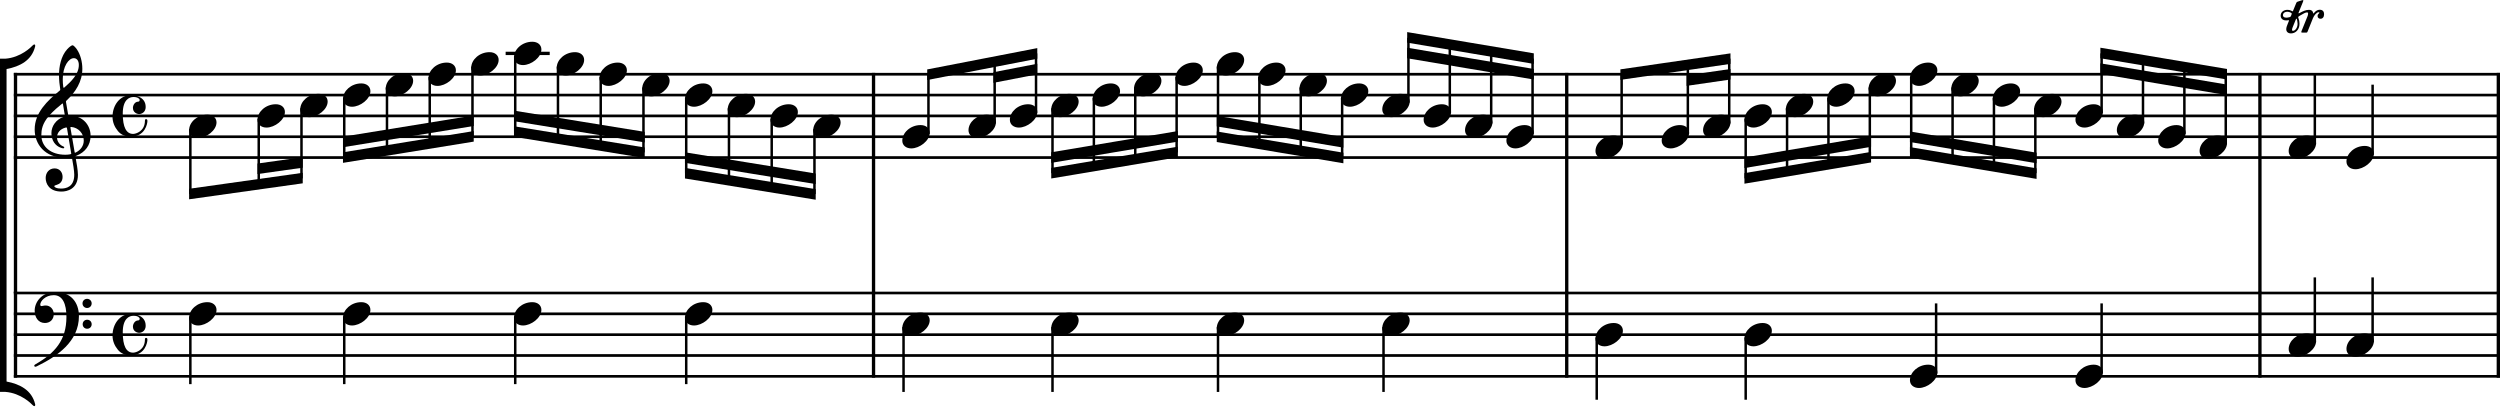 <?xml version="1.0" encoding="UTF-8" standalone="no"?>
<svg width="2976.38px" height="496.063px" viewBox="0 0 2976.38 496.063"
 xmlns="http://www.w3.org/2000/svg" xmlns:xlink="http://www.w3.org/1999/xlink" version="1.2" baseProfile="tiny">
<title>Peroti</title>
<desc>Generated by MuseScore 3.6.2</desc>
<polyline class="StaffLines" fill="none" stroke="#000000" stroke-width="3.22" stroke-linejoin="bevel" points="16.48,88.392 2976.38,88.392"/>
<polyline class="StaffLines" fill="none" stroke="#000000" stroke-width="3.22" stroke-linejoin="bevel" points="16.48,113.195 2976.38,113.195"/>
<polyline class="StaffLines" fill="none" stroke="#000000" stroke-width="3.22" stroke-linejoin="bevel" points="16.48,137.999 2976.38,137.999"/>
<polyline class="StaffLines" fill="none" stroke="#000000" stroke-width="3.22" stroke-linejoin="bevel" points="16.48,162.802 2976.38,162.802"/>
<polyline class="StaffLines" fill="none" stroke="#000000" stroke-width="3.22" stroke-linejoin="bevel" points="16.48,187.605 2976.38,187.605"/>
<polyline class="StaffLines" fill="none" stroke="#000000" stroke-width="3.22" stroke-linejoin="bevel" points="16.48,348.825 2976.38,348.825"/>
<polyline class="StaffLines" fill="none" stroke="#000000" stroke-width="3.22" stroke-linejoin="bevel" points="16.48,373.628 2976.38,373.628"/>
<polyline class="StaffLines" fill="none" stroke="#000000" stroke-width="3.22" stroke-linejoin="bevel" points="16.48,398.432 2976.38,398.432"/>
<polyline class="StaffLines" fill="none" stroke="#000000" stroke-width="3.22" stroke-linejoin="bevel" points="16.48,423.235 2976.38,423.235"/>
<polyline class="StaffLines" fill="none" stroke="#000000" stroke-width="3.22" stroke-linejoin="bevel" points="16.48,448.038 2976.38,448.038"/>
<polyline class="BarLine" fill="none" stroke="#000000" stroke-width="3.97" stroke-linejoin="bevel" points="18.465,347.213 18.465,449.65"/>
<polyline class="BarLine" fill="none" stroke="#000000" stroke-width="3.97" stroke-linejoin="bevel" points="1039.99,347.213 1039.99,449.65"/>
<polyline class="BarLine" fill="none" stroke="#000000" stroke-width="3.97" stroke-linejoin="bevel" points="1865.27,347.213 1865.27,449.65"/>
<polyline class="BarLine" fill="none" stroke="#000000" stroke-width="3.97" stroke-linejoin="bevel" points="2690.55,347.213 2690.55,449.65"/>
<polyline class="BarLine" fill="none" stroke="#000000" stroke-width="3.97" stroke-linejoin="bevel" points="2974.39,347.213 2974.39,449.65"/>
<polyline class="BarLine" fill="none" stroke="#000000" stroke-width="3.97" stroke-linejoin="bevel" points="18.465,86.78 18.465,348.825"/>
<polyline class="BarLine" fill="none" stroke="#000000" stroke-width="3.97" stroke-linejoin="bevel" points="1039.99,86.78 1039.99,348.825"/>
<polyline class="BarLine" fill="none" stroke="#000000" stroke-width="3.97" stroke-linejoin="bevel" points="1865.27,86.78 1865.27,348.825"/>
<polyline class="BarLine" fill="none" stroke="#000000" stroke-width="3.97" stroke-linejoin="bevel" points="2690.55,86.78 2690.55,348.825"/>
<polyline class="BarLine" fill="none" stroke="#000000" stroke-width="3.97" stroke-linejoin="bevel" points="2974.39,86.78 2974.39,348.825"/>
<polyline class="LedgerLine" fill="none" stroke="#000000" stroke-width="3.97" stroke-linejoin="bevel" points="601.993,63.589 654.475,63.589"/>
<polyline class="Stem" fill="none" stroke="#000000" stroke-width="2.98" stroke-linejoin="bevel" points="226.617,376.962 226.617,457.339"/>
<polyline class="Stem" fill="none" stroke="#000000" stroke-width="2.98" stroke-linejoin="bevel" points="409.831,376.962 409.831,457.339"/>
<polyline class="Stem" fill="none" stroke="#000000" stroke-width="2.98" stroke-linejoin="bevel" points="613.403,376.962 613.403,457.339"/>
<polyline class="Stem" fill="none" stroke="#000000" stroke-width="2.98" stroke-linejoin="bevel" points="816.974,376.962 816.974,457.339"/>
<polyline class="Stem" fill="none" stroke="#000000" stroke-width="2.98" stroke-linejoin="bevel" points="1075.71,389.364 1075.71,466.64"/>
<polyline class="Stem" fill="none" stroke="#000000" stroke-width="2.98" stroke-linejoin="bevel" points="1253.05,389.364 1253.05,466.64"/>
<polyline class="Stem" fill="none" stroke="#000000" stroke-width="2.98" stroke-linejoin="bevel" points="1450.1,389.364 1450.1,466.64"/>
<polyline class="Stem" fill="none" stroke="#000000" stroke-width="2.98" stroke-linejoin="bevel" points="1647.15,389.364 1647.15,466.64"/>
<polyline class="Stem" fill="none" stroke="#000000" stroke-width="2.98" stroke-linejoin="bevel" points="1900.99,401.765 1900.99,475.941"/>
<polyline class="Stem" fill="none" stroke="#000000" stroke-width="2.98" stroke-linejoin="bevel" points="2078.33,401.765 2078.33,475.941"/>
<polyline class="Stem" fill="none" stroke="#000000" stroke-width="2.98" stroke-linejoin="bevel" points="2305.04,444.704 2305.04,361.227"/>
<polyline class="Stem" fill="none" stroke="#000000" stroke-width="2.98" stroke-linejoin="bevel" points="2502.09,444.704 2502.09,361.227"/>
<polyline class="Stem" fill="none" stroke="#000000" stroke-width="2.98" stroke-linejoin="bevel" points="2755.93,407.5 2755.93,330.223"/>
<polyline class="Stem" fill="none" stroke="#000000" stroke-width="2.98" stroke-linejoin="bevel" points="2824.72,407.5 2824.72,330.223"/>
<polyline class="Stem" fill="none" stroke="#000000" stroke-width="2.98" stroke-linejoin="bevel" points="226.617,153.734 226.617,231.01"/>
<polyline class="Stem" fill="none" stroke="#000000" stroke-width="2.98" stroke-linejoin="bevel" points="308.046,141.332 308.046,219.563"/>
<polyline class="Stem" fill="none" stroke="#000000" stroke-width="2.98" stroke-linejoin="bevel" points="358.939,128.93 358.939,212.408"/>
<polyline class="Stem" fill="none" stroke="#000000" stroke-width="2.98" stroke-linejoin="bevel" points="409.831,116.529 409.831,187.605"/>
<polyline class="Stem" fill="none" stroke="#000000" stroke-width="2.98" stroke-linejoin="bevel" points="460.724,104.127 460.724,179.337"/>
<polyline class="Stem" fill="none" stroke="#000000" stroke-width="2.98" stroke-linejoin="bevel" points="511.617,91.726 511.617,171.069"/>
<polyline class="Stem" fill="none" stroke="#000000" stroke-width="2.98" stroke-linejoin="bevel" points="562.51,79.324 562.51,162.802"/>
<polyline class="Stem" fill="none" stroke="#000000" stroke-width="2.98" stroke-linejoin="bevel" points="613.403,66.923 613.403,156.601"/>
<polyline class="Stem" fill="none" stroke="#000000" stroke-width="2.98" stroke-linejoin="bevel" points="664.295,79.324 664.295,164.869"/>
<polyline class="Stem" fill="none" stroke="#000000" stroke-width="2.98" stroke-linejoin="bevel" points="715.188,91.726 715.188,173.136"/>
<polyline class="Stem" fill="none" stroke="#000000" stroke-width="2.98" stroke-linejoin="bevel" points="766.081,104.127 766.081,181.404"/>
<polyline class="Stem" fill="none" stroke="#000000" stroke-width="2.98" stroke-linejoin="bevel" points="816.974,116.529 816.974,206.207"/>
<polyline class="Stem" fill="none" stroke="#000000" stroke-width="2.98" stroke-linejoin="bevel" points="867.867,128.93 867.867,214.475"/>
<polyline class="Stem" fill="none" stroke="#000000" stroke-width="2.98" stroke-linejoin="bevel" points="918.759,141.332 918.759,222.743"/>
<polyline class="Stem" fill="none" stroke="#000000" stroke-width="2.98" stroke-linejoin="bevel" points="969.652,153.734 969.652,231.01"/>
<polyline class="Stem" fill="none" stroke="#000000" stroke-width="2.98" stroke-linejoin="bevel" points="1105.37,159.468 1105.37,88.392"/>
<polyline class="Stem" fill="none" stroke="#000000" stroke-width="2.98" stroke-linejoin="bevel" points="1184.19,147.067 1184.19,73.129"/>
<polyline class="Stem" fill="none" stroke="#000000" stroke-width="2.98" stroke-linejoin="bevel" points="1233.45,134.665 1233.45,63.589"/>
<polyline class="Stem" fill="none" stroke="#000000" stroke-width="2.98" stroke-linejoin="bevel" points="1253.05,128.93 1253.05,206.207"/>
<polyline class="Stem" fill="none" stroke="#000000" stroke-width="2.98" stroke-linejoin="bevel" points="1302.31,116.529 1302.31,197.939"/>
<polyline class="Stem" fill="none" stroke="#000000" stroke-width="2.98" stroke-linejoin="bevel" points="1351.58,104.127 1351.58,189.672"/>
<polyline class="Stem" fill="none" stroke="#000000" stroke-width="2.98" stroke-linejoin="bevel" points="1400.84,91.726 1400.84,181.404"/>
<polyline class="Stem" fill="none" stroke="#000000" stroke-width="2.98" stroke-linejoin="bevel" points="1450.1,79.324 1450.1,162.802"/>
<polyline class="Stem" fill="none" stroke="#000000" stroke-width="2.98" stroke-linejoin="bevel" points="1499.36,91.726 1499.36,171.069"/>
<polyline class="Stem" fill="none" stroke="#000000" stroke-width="2.98" stroke-linejoin="bevel" points="1548.62,104.127 1548.62,179.337"/>
<polyline class="Stem" fill="none" stroke="#000000" stroke-width="2.98" stroke-linejoin="bevel" points="1597.89,116.529 1597.89,187.605"/>
<polyline class="Stem" fill="none" stroke="#000000" stroke-width="2.98" stroke-linejoin="bevel" points="1676.81,122.263 1676.81,44.987"/>
<polyline class="Stem" fill="none" stroke="#000000" stroke-width="2.98" stroke-linejoin="bevel" points="1726.07,134.665 1726.07,53.254"/>
<polyline class="Stem" fill="none" stroke="#000000" stroke-width="2.98" stroke-linejoin="bevel" points="1775.33,147.067 1775.33,61.522"/>
<polyline class="Stem" fill="none" stroke="#000000" stroke-width="2.98" stroke-linejoin="bevel" points="1824.6,159.468 1824.6,69.79"/>
<polyline class="Stem" fill="none" stroke="#000000" stroke-width="2.98" stroke-linejoin="bevel" points="1930.65,171.87 1930.65,88.392"/>
<polyline class="Stem" fill="none" stroke="#000000" stroke-width="2.98" stroke-linejoin="bevel" points="2009.47,159.468 2009.47,76.945"/>
<polyline class="Stem" fill="none" stroke="#000000" stroke-width="2.98" stroke-linejoin="bevel" points="2058.73,147.067 2058.73,69.79"/>
<polyline class="Stem" fill="none" stroke="#000000" stroke-width="2.98" stroke-linejoin="bevel" points="2078.33,141.332 2078.33,212.408"/>
<polyline class="Stem" fill="none" stroke="#000000" stroke-width="2.98" stroke-linejoin="bevel" points="2127.59,128.93 2127.59,204.14"/>
<polyline class="Stem" fill="none" stroke="#000000" stroke-width="2.98" stroke-linejoin="bevel" points="2176.86,116.529 2176.86,195.873"/>
<polyline class="Stem" fill="none" stroke="#000000" stroke-width="2.98" stroke-linejoin="bevel" points="2226.12,104.127 2226.12,187.605"/>
<polyline class="Stem" fill="none" stroke="#000000" stroke-width="2.98" stroke-linejoin="bevel" points="2275.38,91.726 2275.38,181.404"/>
<polyline class="Stem" fill="none" stroke="#000000" stroke-width="2.98" stroke-linejoin="bevel" points="2324.64,104.127 2324.64,189.672"/>
<polyline class="Stem" fill="none" stroke="#000000" stroke-width="2.98" stroke-linejoin="bevel" points="2373.9,116.529 2373.9,197.939"/>
<polyline class="Stem" fill="none" stroke="#000000" stroke-width="2.98" stroke-linejoin="bevel" points="2423.17,128.93 2423.17,206.207"/>
<polyline class="Stem" fill="none" stroke="#000000" stroke-width="2.98" stroke-linejoin="bevel" points="2502.09,134.665 2502.09,63.589"/>
<polyline class="Stem" fill="none" stroke="#000000" stroke-width="2.98" stroke-linejoin="bevel" points="2551.35,147.067 2551.35,71.857"/>
<polyline class="Stem" fill="none" stroke="#000000" stroke-width="2.98" stroke-linejoin="bevel" points="2600.61,159.468 2600.61,80.124"/>
<polyline class="Stem" fill="none" stroke="#000000" stroke-width="2.98" stroke-linejoin="bevel" points="2649.88,171.87 2649.88,88.392"/>
<polyline class="Stem" fill="none" stroke="#000000" stroke-width="2.98" stroke-linejoin="bevel" points="2755.93,171.87 2755.93,88.392"/>
<polyline class="Stem" fill="none" stroke="#000000" stroke-width="2.98" stroke-linejoin="bevel" points="2824.72,184.271 2824.72,100.794"/>
<path class="Note" transform="matrix(0.992,0,0,0.992,408.343,373.628)" d="M0,4.703 C0,10.5 4.797,14 10.797,14 C20.703,14 32.906,4.797 32.906,-4.703 C32.906,-10.297 28.406,-14 22,-14 C9.797,-14 0,-4.906 0,4.703"/>
<path class="Note" transform="matrix(0.992,0,0,0.992,611.914,373.628)" d="M0,4.703 C0,10.5 4.797,14 10.797,14 C20.703,14 32.906,4.797 32.906,-4.703 C32.906,-10.297 28.406,-14 22,-14 C9.797,-14 0,-4.906 0,4.703"/>
<path class="Note" transform="matrix(0.992,0,0,0.992,815.486,373.628)" d="M0,4.703 C0,10.5 4.797,14 10.797,14 C20.703,14 32.906,4.797 32.906,-4.703 C32.906,-10.297 28.406,-14 22,-14 C9.797,-14 0,-4.906 0,4.703"/>
<path class="Note" transform="matrix(0.992,0,0,0.992,1074.22,386.03)" d="M0,4.703 C0,10.5 4.797,14 10.797,14 C20.703,14 32.906,4.797 32.906,-4.703 C32.906,-10.297 28.406,-14 22,-14 C9.797,-14 0,-4.906 0,4.703"/>
<path class="Note" transform="matrix(0.992,0,0,0.992,1251.56,386.03)" d="M0,4.703 C0,10.5 4.797,14 10.797,14 C20.703,14 32.906,4.797 32.906,-4.703 C32.906,-10.297 28.406,-14 22,-14 C9.797,-14 0,-4.906 0,4.703"/>
<path class="Note" transform="matrix(0.992,0,0,0.992,1448.61,386.03)" d="M0,4.703 C0,10.5 4.797,14 10.797,14 C20.703,14 32.906,4.797 32.906,-4.703 C32.906,-10.297 28.406,-14 22,-14 C9.797,-14 0,-4.906 0,4.703"/>
<path class="Note" transform="matrix(0.992,0,0,0.992,1645.66,386.03)" d="M0,4.703 C0,10.5 4.797,14 10.797,14 C20.703,14 32.906,4.797 32.906,-4.703 C32.906,-10.297 28.406,-14 22,-14 C9.797,-14 0,-4.906 0,4.703"/>
<path class="Note" transform="matrix(0.992,0,0,0.992,1899.5,398.432)" d="M0,4.703 C0,10.5 4.797,14 10.797,14 C20.703,14 32.906,4.797 32.906,-4.703 C32.906,-10.297 28.406,-14 22,-14 C9.797,-14 0,-4.906 0,4.703"/>
<path class="Note" transform="matrix(0.992,0,0,0.992,2076.84,398.432)" d="M0,4.703 C0,10.5 4.797,14 10.797,14 C20.703,14 32.906,4.797 32.906,-4.703 C32.906,-10.297 28.406,-14 22,-14 C9.797,-14 0,-4.906 0,4.703"/>
<path class="Note" transform="matrix(0.992,0,0,0.992,2273.89,448.038)" d="M0,4.703 C0,10.5 4.797,14 10.797,14 C20.703,14 32.906,4.797 32.906,-4.703 C32.906,-10.297 28.406,-14 22,-14 C9.797,-14 0,-4.906 0,4.703"/>
<path class="Note" transform="matrix(0.992,0,0,0.992,2470.94,448.038)" d="M0,4.703 C0,10.5 4.797,14 10.797,14 C20.703,14 32.906,4.797 32.906,-4.703 C32.906,-10.297 28.406,-14 22,-14 C9.797,-14 0,-4.906 0,4.703"/>
<path class="Note" transform="matrix(0.992,0,0,0.992,2724.78,410.833)" d="M0,4.703 C0,10.5 4.797,14 10.797,14 C20.703,14 32.906,4.797 32.906,-4.703 C32.906,-10.297 28.406,-14 22,-14 C9.797,-14 0,-4.906 0,4.703"/>
<path class="Note" transform="matrix(0.992,0,0,0.992,2793.57,410.833)" d="M0,4.703 C0,10.5 4.797,14 10.797,14 C20.703,14 32.906,4.797 32.906,-4.703 C32.906,-10.297 28.406,-14 22,-14 C9.797,-14 0,-4.906 0,4.703"/>
<path class="Note" transform="matrix(0.992,0,0,0.992,225.129,150.4)" d="M0,4.703 C0,10.5 4.797,14 10.797,14 C20.703,14 32.906,4.797 32.906,-4.703 C32.906,-10.297 28.406,-14 22,-14 C9.797,-14 0,-4.906 0,4.703"/>
<path class="Note" transform="matrix(0.992,0,0,0.992,306.558,137.999)" d="M0,4.703 C0,10.5 4.797,14 10.797,14 C20.703,14 32.906,4.797 32.906,-4.703 C32.906,-10.297 28.406,-14 22,-14 C9.797,-14 0,-4.906 0,4.703"/>
<path class="Note" transform="matrix(0.992,0,0,0.992,357.45,125.597)" d="M0,4.703 C0,10.5 4.797,14 10.797,14 C20.703,14 32.906,4.797 32.906,-4.703 C32.906,-10.297 28.406,-14 22,-14 C9.797,-14 0,-4.906 0,4.703"/>
<path class="Note" transform="matrix(0.992,0,0,0.992,408.343,113.195)" d="M0,4.703 C0,10.5 4.797,14 10.797,14 C20.703,14 32.906,4.797 32.906,-4.703 C32.906,-10.297 28.406,-14 22,-14 C9.797,-14 0,-4.906 0,4.703"/>
<path class="Note" transform="matrix(0.992,0,0,0.992,459.236,100.794)" d="M0,4.703 C0,10.5 4.797,14 10.797,14 C20.703,14 32.906,4.797 32.906,-4.703 C32.906,-10.297 28.406,-14 22,-14 C9.797,-14 0,-4.906 0,4.703"/>
<path class="Note" transform="matrix(0.992,0,0,0.992,510.129,88.392)" d="M0,4.703 C0,10.5 4.797,14 10.797,14 C20.703,14 32.906,4.797 32.906,-4.703 C32.906,-10.297 28.406,-14 22,-14 C9.797,-14 0,-4.906 0,4.703"/>
<path class="Note" transform="matrix(0.992,0,0,0.992,561.022,75.991)" d="M0,4.703 C0,10.5 4.797,14 10.797,14 C20.703,14 32.906,4.797 32.906,-4.703 C32.906,-10.297 28.406,-14 22,-14 C9.797,-14 0,-4.906 0,4.703"/>
<path class="Note" transform="matrix(0.992,0,0,0.992,611.914,63.589)" d="M0,4.703 C0,10.5 4.797,14 10.797,14 C20.703,14 32.906,4.797 32.906,-4.703 C32.906,-10.297 28.406,-14 22,-14 C9.797,-14 0,-4.906 0,4.703"/>
<path class="Note" transform="matrix(0.992,0,0,0.992,662.807,75.991)" d="M0,4.703 C0,10.5 4.797,14 10.797,14 C20.703,14 32.906,4.797 32.906,-4.703 C32.906,-10.297 28.406,-14 22,-14 C9.797,-14 0,-4.906 0,4.703"/>
<path class="Note" transform="matrix(0.992,0,0,0.992,713.7,88.392)" d="M0,4.703 C0,10.5 4.797,14 10.797,14 C20.703,14 32.906,4.797 32.906,-4.703 C32.906,-10.297 28.406,-14 22,-14 C9.797,-14 0,-4.906 0,4.703"/>
<path class="Note" transform="matrix(0.992,0,0,0.992,764.593,100.794)" d="M0,4.703 C0,10.5 4.797,14 10.797,14 C20.703,14 32.906,4.797 32.906,-4.703 C32.906,-10.297 28.406,-14 22,-14 C9.797,-14 0,-4.906 0,4.703"/>
<path class="Note" transform="matrix(0.992,0,0,0.992,815.486,113.195)" d="M0,4.703 C0,10.5 4.797,14 10.797,14 C20.703,14 32.906,4.797 32.906,-4.703 C32.906,-10.297 28.406,-14 22,-14 C9.797,-14 0,-4.906 0,4.703"/>
<path class="Note" transform="matrix(0.992,0,0,0.992,866.378,125.597)" d="M0,4.703 C0,10.5 4.797,14 10.797,14 C20.703,14 32.906,4.797 32.906,-4.703 C32.906,-10.297 28.406,-14 22,-14 C9.797,-14 0,-4.906 0,4.703"/>
<path class="Note" transform="matrix(0.992,0,0,0.992,917.271,137.999)" d="M0,4.703 C0,10.5 4.797,14 10.797,14 C20.703,14 32.906,4.797 32.906,-4.703 C32.906,-10.297 28.406,-14 22,-14 C9.797,-14 0,-4.906 0,4.703"/>
<path class="Note" transform="matrix(0.992,0,0,0.992,968.164,150.4)" d="M0,4.703 C0,10.5 4.797,14 10.797,14 C20.703,14 32.906,4.797 32.906,-4.703 C32.906,-10.297 28.406,-14 22,-14 C9.797,-14 0,-4.906 0,4.703"/>
<path class="Note" transform="matrix(0.992,0,0,0.992,1074.22,162.802)" d="M0,4.703 C0,10.5 4.797,14 10.797,14 C20.703,14 32.906,4.797 32.906,-4.703 C32.906,-10.297 28.406,-14 22,-14 C9.797,-14 0,-4.906 0,4.703"/>
<path class="Note" transform="matrix(0.992,0,0,0.992,1153.04,150.4)" d="M0,4.703 C0,10.5 4.797,14 10.797,14 C20.703,14 32.906,4.797 32.906,-4.703 C32.906,-10.297 28.406,-14 22,-14 C9.797,-14 0,-4.906 0,4.703"/>
<path class="Note" transform="matrix(0.992,0,0,0.992,1202.3,137.999)" d="M0,4.703 C0,10.5 4.797,14 10.797,14 C20.703,14 32.906,4.797 32.906,-4.703 C32.906,-10.297 28.406,-14 22,-14 C9.797,-14 0,-4.906 0,4.703"/>
<path class="Note" transform="matrix(0.992,0,0,0.992,1251.56,125.597)" d="M0,4.703 C0,10.5 4.797,14 10.797,14 C20.703,14 32.906,4.797 32.906,-4.703 C32.906,-10.297 28.406,-14 22,-14 C9.797,-14 0,-4.906 0,4.703"/>
<path class="Note" transform="matrix(0.992,0,0,0.992,1300.83,113.195)" d="M0,4.703 C0,10.5 4.797,14 10.797,14 C20.703,14 32.906,4.797 32.906,-4.703 C32.906,-10.297 28.406,-14 22,-14 C9.797,-14 0,-4.906 0,4.703"/>
<path class="Note" transform="matrix(0.992,0,0,0.992,1350.09,100.794)" d="M0,4.703 C0,10.5 4.797,14 10.797,14 C20.703,14 32.906,4.797 32.906,-4.703 C32.906,-10.297 28.406,-14 22,-14 C9.797,-14 0,-4.906 0,4.703"/>
<path class="Note" transform="matrix(0.992,0,0,0.992,1399.35,88.392)" d="M0,4.703 C0,10.5 4.797,14 10.797,14 C20.703,14 32.906,4.797 32.906,-4.703 C32.906,-10.297 28.406,-14 22,-14 C9.797,-14 0,-4.906 0,4.703"/>
<path class="Note" transform="matrix(0.992,0,0,0.992,1448.61,75.991)" d="M0,4.703 C0,10.5 4.797,14 10.797,14 C20.703,14 32.906,4.797 32.906,-4.703 C32.906,-10.297 28.406,-14 22,-14 C9.797,-14 0,-4.906 0,4.703"/>
<path class="Note" transform="matrix(0.992,0,0,0.992,1497.87,88.392)" d="M0,4.703 C0,10.5 4.797,14 10.797,14 C20.703,14 32.906,4.797 32.906,-4.703 C32.906,-10.297 28.406,-14 22,-14 C9.797,-14 0,-4.906 0,4.703"/>
<path class="Note" transform="matrix(0.992,0,0,0.992,1547.13,100.794)" d="M0,4.703 C0,10.5 4.797,14 10.797,14 C20.703,14 32.906,4.797 32.906,-4.703 C32.906,-10.297 28.406,-14 22,-14 C9.797,-14 0,-4.906 0,4.703"/>
<path class="Note" transform="matrix(0.992,0,0,0.992,1596.4,113.195)" d="M0,4.703 C0,10.5 4.797,14 10.797,14 C20.703,14 32.906,4.797 32.906,-4.703 C32.906,-10.297 28.406,-14 22,-14 C9.797,-14 0,-4.906 0,4.703"/>
<path class="Note" transform="matrix(0.992,0,0,0.992,1645.66,125.597)" d="M0,4.703 C0,10.5 4.797,14 10.797,14 C20.703,14 32.906,4.797 32.906,-4.703 C32.906,-10.297 28.406,-14 22,-14 C9.797,-14 0,-4.906 0,4.703"/>
<path class="Note" transform="matrix(0.992,0,0,0.992,1694.92,137.999)" d="M0,4.703 C0,10.5 4.797,14 10.797,14 C20.703,14 32.906,4.797 32.906,-4.703 C32.906,-10.297 28.406,-14 22,-14 C9.797,-14 0,-4.906 0,4.703"/>
<path class="Note" transform="matrix(0.992,0,0,0.992,1744.18,150.4)" d="M0,4.703 C0,10.5 4.797,14 10.797,14 C20.703,14 32.906,4.797 32.906,-4.703 C32.906,-10.297 28.406,-14 22,-14 C9.797,-14 0,-4.906 0,4.703"/>
<path class="Note" transform="matrix(0.992,0,0,0.992,1793.44,162.802)" d="M0,4.703 C0,10.5 4.797,14 10.797,14 C20.703,14 32.906,4.797 32.906,-4.703 C32.906,-10.297 28.406,-14 22,-14 C9.797,-14 0,-4.906 0,4.703"/>
<path class="Note" transform="matrix(0.992,0,0,0.992,1899.5,175.203)" d="M0,4.703 C0,10.5 4.797,14 10.797,14 C20.703,14 32.906,4.797 32.906,-4.703 C32.906,-10.297 28.406,-14 22,-14 C9.797,-14 0,-4.906 0,4.703"/>
<path class="Note" transform="matrix(0.992,0,0,0.992,1978.32,162.802)" d="M0,4.703 C0,10.5 4.797,14 10.797,14 C20.703,14 32.906,4.797 32.906,-4.703 C32.906,-10.297 28.406,-14 22,-14 C9.797,-14 0,-4.906 0,4.703"/>
<path class="Note" transform="matrix(0.992,0,0,0.992,2027.58,150.4)" d="M0,4.703 C0,10.5 4.797,14 10.797,14 C20.703,14 32.906,4.797 32.906,-4.703 C32.906,-10.297 28.406,-14 22,-14 C9.797,-14 0,-4.906 0,4.703"/>
<path class="Note" transform="matrix(0.992,0,0,0.992,2076.84,137.999)" d="M0,4.703 C0,10.5 4.797,14 10.797,14 C20.703,14 32.906,4.797 32.906,-4.703 C32.906,-10.297 28.406,-14 22,-14 C9.797,-14 0,-4.906 0,4.703"/>
<path class="Note" transform="matrix(0.992,0,0,0.992,2126.11,125.597)" d="M0,4.703 C0,10.5 4.797,14 10.797,14 C20.703,14 32.906,4.797 32.906,-4.703 C32.906,-10.297 28.406,-14 22,-14 C9.797,-14 0,-4.906 0,4.703"/>
<path class="Note" transform="matrix(0.992,0,0,0.992,2175.37,113.195)" d="M0,4.703 C0,10.5 4.797,14 10.797,14 C20.703,14 32.906,4.797 32.906,-4.703 C32.906,-10.297 28.406,-14 22,-14 C9.797,-14 0,-4.906 0,4.703"/>
<path class="Note" transform="matrix(0.992,0,0,0.992,2224.63,100.794)" d="M0,4.703 C0,10.5 4.797,14 10.797,14 C20.703,14 32.906,4.797 32.906,-4.703 C32.906,-10.297 28.406,-14 22,-14 C9.797,-14 0,-4.906 0,4.703"/>
<path class="Note" transform="matrix(0.992,0,0,0.992,2273.89,88.392)" d="M0,4.703 C0,10.5 4.797,14 10.797,14 C20.703,14 32.906,4.797 32.906,-4.703 C32.906,-10.297 28.406,-14 22,-14 C9.797,-14 0,-4.906 0,4.703"/>
<path class="Note" transform="matrix(0.992,0,0,0.992,2323.15,100.794)" d="M0,4.703 C0,10.5 4.797,14 10.797,14 C20.703,14 32.906,4.797 32.906,-4.703 C32.906,-10.297 28.406,-14 22,-14 C9.797,-14 0,-4.906 0,4.703"/>
<path class="Note" transform="matrix(0.992,0,0,0.992,2372.42,113.195)" d="M0,4.703 C0,10.5 4.797,14 10.797,14 C20.703,14 32.906,4.797 32.906,-4.703 C32.906,-10.297 28.406,-14 22,-14 C9.797,-14 0,-4.906 0,4.703"/>
<path class="Note" transform="matrix(0.992,0,0,0.992,2421.68,125.597)" d="M0,4.703 C0,10.5 4.797,14 10.797,14 C20.703,14 32.906,4.797 32.906,-4.703 C32.906,-10.297 28.406,-14 22,-14 C9.797,-14 0,-4.906 0,4.703"/>
<path class="Note" transform="matrix(0.992,0,0,0.992,2470.94,137.999)" d="M0,4.703 C0,10.5 4.797,14 10.797,14 C20.703,14 32.906,4.797 32.906,-4.703 C32.906,-10.297 28.406,-14 22,-14 C9.797,-14 0,-4.906 0,4.703"/>
<path class="Note" transform="matrix(0.992,0,0,0.992,2520.2,150.4)" d="M0,4.703 C0,10.5 4.797,14 10.797,14 C20.703,14 32.906,4.797 32.906,-4.703 C32.906,-10.297 28.406,-14 22,-14 C9.797,-14 0,-4.906 0,4.703"/>
<path class="Note" transform="matrix(0.992,0,0,0.992,2569.46,162.802)" d="M0,4.703 C0,10.5 4.797,14 10.797,14 C20.703,14 32.906,4.797 32.906,-4.703 C32.906,-10.297 28.406,-14 22,-14 C9.797,-14 0,-4.906 0,4.703"/>
<path class="Note" transform="matrix(0.992,0,0,0.992,2618.73,175.203)" d="M0,4.703 C0,10.5 4.797,14 10.797,14 C20.703,14 32.906,4.797 32.906,-4.703 C32.906,-10.297 28.406,-14 22,-14 C9.797,-14 0,-4.906 0,4.703"/>
<path class="Note" transform="matrix(0.992,0,0,0.992,2724.78,175.203)" d="M0,4.703 C0,10.5 4.797,14 10.797,14 C20.703,14 32.906,4.797 32.906,-4.703 C32.906,-10.297 28.406,-14 22,-14 C9.797,-14 0,-4.906 0,4.703"/>
<path class="Note" transform="matrix(0.992,0,0,0.992,2793.57,187.605)" d="M0,4.703 C0,10.5 4.797,14 10.797,14 C20.703,14 32.906,4.797 32.906,-4.703 C32.906,-10.297 28.406,-14 22,-14 C9.797,-14 0,-4.906 0,4.703"/>
<path class="Note" transform="matrix(0.992,0,0,0.992,225.129,373.628)" d="M0,4.703 C0,10.5 4.797,14 10.797,14 C20.703,14 32.906,4.797 32.906,-4.703 C32.906,-10.297 28.406,-14 22,-14 C9.797,-14 0,-4.906 0,4.703"/>
<path class="Clef" transform="matrix(0.992,0,0,0.992,41.283,373.628)" d="M0.797,63.5 C1.297,63.5 1.906,63.297 2.5,63 C27.109,51 53.109,33.203 53.109,2.797 C53.109,-14.594 42.5,-26.203 25.203,-26.203 C7.797,-26.203 0,-13.5 0,-3.906 C0,4.094 4.203,11 12.297,11 C18.594,11 22.906,6.594 22.906,0.406 C22.906,-6 18.203,-10 13.297,-10 C10.594,-10 9.594,-9.297 8.297,-9.297 C7,-9.297 6.703,-10.094 6.703,-11.094 C6.703,-15.094 12.703,-22.406 22.906,-22.406 C33.5,-22.406 38.109,-12 38.109,3.703 C38.109,31.609 24.297,47.203 1,60.5 C0.094,61 -0.5,61.5 -0.5,62.297 C-0.5,62.906 -0.094,63.5 0.797,63.5 M62.906,-7 C66,-7 68.406,-9.406 68.406,-12.5 C68.406,-15.594 66,-18 62.906,-18 C59.797,-18 57.406,-15.594 57.406,-12.5 C57.406,-9.406 59.797,-7 62.906,-7 M63,17.906 C66.109,17.906 68.406,15.594 68.406,12.5 C68.406,9.406 66.109,7.094 63,7.094 C59.906,7.094 57.609,9.406 57.609,12.5 C57.609,15.594 59.906,17.906 63,17.906"/>
<path class="Clef" transform="matrix(0.992,0,0,0.992,41.283,162.802)" d="M36.406,25.203 C38.703,25.203 41.297,25 43.297,24.594 C44.406,24.406 44.609,24.297 44.797,25.5 C46,32.203 47.5,40.906 47.5,45.609 C47.5,60.406 37.5,62.203 31.609,62.203 C26.203,62.203 23.594,60.609 23.594,59.297 C23.594,58.609 24.5,58.297 26.797,57.609 C29.906,56.703 33.5,54 33.5,48.203 C33.5,42.703 30,38 23.906,38 C17.203,38 13.203,43.297 13.203,49.5 C13.203,56 17.094,65.797 32.203,65.797 C38.906,65.797 51.906,62.797 51.906,45.797 C51.906,40.109 50.109,30.609 49,24.406 C48.797,23.203 48.906,23.297 50.297,22.703 C60.406,18.703 67.109,10.203 67.109,-1.094 C67.109,-13.906 57.703,-25.203 43,-25.203 C40.406,-25.203 40.406,-25.203 40.109,-27 L37.609,-41.5 C37.406,-42.703 37.609,-42.797 38.203,-43.406 C49,-53.5 57.203,-66.203 57.203,-81.5 C57.203,-90.203 54.797,-98.812 50.703,-104.813 C49.203,-107 46.609,-109.813 45.5,-109.813 C44.109,-109.813 41,-107.203 39,-105 C31.609,-96.812 29.203,-84.312 29.203,-73.906 C29.203,-68.109 29.906,-61.609 30.609,-57.5 C30.797,-56.297 30.906,-56.109 29.703,-55.109 C15.297,-43.203 0,-28.906 0,-8.703 C0,8.703 11.906,25.203 36.406,25.203 M8,-2 C8,-7.906 9,-15.797 17.297,-25.203 C23.297,-31.906 27.906,-35.609 32.609,-39.406 C33.609,-40.203 33.797,-40.109 34,-39 L36.109,-26.203 C36.406,-24.297 36.406,-24.406 34.609,-23.797 C25.797,-20.797 20.094,-12.906 20.094,-4.406 C20.094,4.594 24.797,11 31.609,13.297 C32.406,13.594 33.609,13.906 34.297,13.906 C35.109,13.906 35.5,13.406 35.5,12.797 C35.5,12.094 34.703,11.797 34,11.5 C29.797,9.703 26.797,5.406 26.797,0.797 C26.797,-4.906 30.703,-9.203 36.797,-10.906 C38.406,-11.297 38.609,-11.203 38.797,-10.094 L43.797,19.703 C44,20.797 43.906,20.797 42.406,21.094 C40.797,21.406 38.797,21.594 36.797,21.594 C19.297,21.594 8,11.906 8,-2 M47,-94.312 C50.297,-94.312 53,-91.609 53,-86.109 C53,-75 43.5,-66 35.609,-59.109 C34.906,-58.5 34.5,-58.609 34.297,-59.906 C33.906,-62.5 33.703,-65.906 33.703,-69.109 C33.703,-84.703 40.906,-94.312 47,-94.312 M44.109,-11.703 C52.203,-11 58.906,-4.203 58.906,4.594 C58.906,10.906 55.109,16 49.5,18.797 C48.297,19.406 48.109,19.406 47.906,18.203 L43,-10.297 C42.797,-11.5 42.906,-11.797 44.109,-11.703"/>
<path class="TimeSig" transform="matrix(0.992,0,0,0.992,133.458,398.432)" d="M7,18.203 C10.797,22.797 16.297,24.906 22.297,24.906 C39.797,24.906 42.406,9 42.406,6.094 C42.406,3.906 41.297,3.906 40.906,3.906 C40.109,3.906 39.406,4 39.406,5.703 C39.406,18.594 28.406,21.594 25.203,21.594 C17.094,21.594 12.797,13.703 12.797,-2.797 C12.797,-19.297 20.406,-22.703 25.797,-22.703 C31,-22.703 33.109,-20.297 33.109,-19.297 C33.109,-18.406 32.797,-17.094 31.297,-17.094 C27.297,-17.094 25,-12.797 25,-9.703 C25,-4 29.906,-2.203 32.703,-2.203 C32.703,-2.203 40.297,-2.5 40.297,-10.797 C40.297,-23.906 25.203,-25.094 23.297,-25.094 C9.094,-25.094 0.5,-12.5 0.5,1 C0.5,7.5 2.906,13.203 7,18.203"/>
<path class="TimeSig" transform="matrix(0.992,0,0,0.992,133.458,137.999)" d="M7,18.203 C10.797,22.797 16.297,24.906 22.297,24.906 C39.797,24.906 42.406,9 42.406,6.094 C42.406,3.906 41.297,3.906 40.906,3.906 C40.109,3.906 39.406,4 39.406,5.703 C39.406,18.594 28.406,21.594 25.203,21.594 C17.094,21.594 12.797,13.703 12.797,-2.797 C12.797,-19.297 20.406,-22.703 25.797,-22.703 C31,-22.703 33.109,-20.297 33.109,-19.297 C33.109,-18.406 32.797,-17.094 31.297,-17.094 C27.297,-17.094 25,-12.797 25,-9.703 C25,-4 29.906,-2.203 32.703,-2.203 C32.703,-2.203 40.297,-2.5 40.297,-10.797 C40.297,-23.906 25.203,-25.094 23.297,-25.094 C9.094,-25.094 0.5,-12.5 0.5,1 C0.5,7.5 2.906,13.203 7,18.203"/>
<path class="Articulation" transform="matrix(0.992,0,0,0.992,2715.26,38.786)" d="M6.594,-14.594 C7.797,-14.594 9.094,-14.797 9.703,-14.797 C9.906,-14.797 10,-14.703 10,-14.5 C10,-14.297 9.906,-14 9.703,-13.5 L8.594,-10.797 C7.5,-8.094 6.703,-6.094 6.703,-4 C6.703,-1.203 8.594,1 12.406,1 C17.594,1 22.594,-3.203 22.594,-10.594 C22.594,-13 22.203,-15.203 21.297,-17.406 C21.094,-17.906 21,-18.094 21,-18.406 C21,-19 21.594,-19.5 23.203,-20.406 L23.797,-20.703 C27.297,-22.797 29.703,-24.203 31.609,-24.203 C32.5,-24.203 32.906,-23.906 32.906,-22.703 C32.906,-21.703 32.609,-20.5 32.297,-19.797 L25,-1.703 C24.797,-1.203 24.703,-0.906 24.703,-0.594 C24.703,-0.203 25,0 25.797,0 L30.703,0 C31.609,0 31.906,-0.203 32.297,-1.203 L38.797,-17.406 C40.109,-20.703 43.297,-24.406 45.5,-24.406 C46.109,-24.406 46.5,-24.203 46.5,-23.797 C46.5,-22.906 44.297,-22.594 44.297,-19.797 C44.297,-17.797 45.797,-16.594 47.906,-16.594 C50.297,-16.594 52.109,-18.594 52.109,-22.094 C52.109,-25 50.609,-27.406 46.906,-27.406 C44.297,-27.406 42.203,-26 40.703,-24.297 C39.797,-23.297 39.703,-22.906 39.297,-22.906 C38.797,-22.906 39.203,-23.594 38.406,-25.094 C37.703,-26.406 36.203,-27.297 34,-27.297 C30,-27.297 26.203,-25.297 24.094,-24.203 C22.797,-23.5 22.203,-23.094 21.703,-23.094 C21.5,-23.094 21.406,-23.203 21.406,-23.406 C21.406,-23.797 21.703,-24.406 21.906,-24.906 L26.906,-37.297 C27.109,-37.797 27.203,-38.109 27.203,-38.406 C27.203,-38.797 27,-39 26.609,-39 C26.203,-39 25.609,-38.797 25.297,-38.703 L20.406,-37.109 C19.5,-36.797 19.094,-36.5 18.703,-35.5 L15.094,-26.703 C14.703,-25.703 14.594,-25.5 14.297,-25.5 C13.906,-25.5 13.297,-26 12.406,-26.406 C11,-27 9.703,-27.297 8.203,-27.297 C3.5,-27.297 0,-24.5 0,-20.297 C0,-17.203 2.094,-14.594 6.594,-14.594 M8.203,-25 C9.297,-25 13.297,-24.094 13.297,-22.594 C13.297,-22.297 13.094,-21.797 12.906,-21.297 L12.5,-20.297 C12,-19 11.594,-18.703 10.297,-18.406 C9,-18.094 7.797,-17.906 6.797,-17.906 C3.5,-17.906 2.703,-19.5 2.703,-20.906 C2.703,-22.703 4.203,-25 8.203,-25 M13.594,-3.297 C13.594,-4.094 14,-5.406 14.406,-6.406 C14.406,-6.5 14.5,-6.5 18.297,-16 C18.5,-16.5 18.594,-16.703 18.906,-16.703 C19.797,-16.703 20.297,-11.406 20.297,-10.5 C20.297,-6.094 17.594,-2.094 14.703,-2.094 C13.906,-2.094 13.594,-2.594 13.594,-3.297"/>
<path class="Beam" fill-rule="evenodd" d="M225.129,224.749 L360.427,205.728 L360.427,218.251 L225.129,237.272 L225.129,224.749 "/>
<path class="Beam" fill-rule="evenodd" d="M306.558,194.699 L360.427,187.125 L360.427,199.649 L306.558,207.222 L306.558,194.699 "/>
<path class="Beam" fill-rule="evenodd" d="M408.343,181.323 L563.998,156.036 L563.998,168.6 L408.343,193.887 L408.343,181.323 "/>
<path class="Beam" fill-rule="evenodd" d="M408.343,162.72 L563.998,137.434 L563.998,149.998 L408.343,175.285 L408.343,162.72 "/>
<path class="Beam" fill-rule="evenodd" d="M611.914,150.319 L767.569,175.605 L767.569,188.17 L611.914,162.883 L611.914,150.319 "/>
<path class="Beam" fill-rule="evenodd" d="M611.914,131.716 L767.569,157.003 L767.569,169.567 L611.914,144.281 L611.914,131.716 "/>
<path class="Beam" fill-rule="evenodd" d="M815.486,199.925 L971.14,225.212 L971.14,237.776 L815.486,212.489 L815.486,199.925 "/>
<path class="Beam" fill-rule="evenodd" d="M815.486,181.323 L971.14,206.609 L971.14,219.174 L815.486,193.887 L815.486,181.323 "/>
<path class="Beam" fill-rule="evenodd" d="M1103.88,82.653 L1234.94,57.273 L1234.94,69.905 L1103.88,95.285 L1103.88,82.653 "/>
<path class="Beam" fill-rule="evenodd" d="M1182.7,85.992 L1234.94,75.876 L1234.94,88.507 L1182.7,98.624 L1182.7,85.992 "/>
<path class="Beam" fill-rule="evenodd" d="M1251.56,199.92 L1402.33,174.617 L1402.33,187.192 L1251.56,212.495 L1251.56,199.92 "/>
<path class="Beam" fill-rule="evenodd" d="M1251.56,181.317 L1402.33,156.015 L1402.33,168.59 L1251.56,193.892 L1251.56,181.317 "/>
<path class="Beam" fill-rule="evenodd" d="M1448.61,156.514 L1599.37,181.817 L1599.37,194.392 L1448.61,169.089 L1448.61,156.514 "/>
<path class="Beam" fill-rule="evenodd" d="M1448.61,137.912 L1599.37,163.214 L1599.37,175.79 L1448.61,150.487 L1448.61,137.912 "/>
<path class="Beam" fill-rule="evenodd" d="M1675.32,38.2 L1826.08,63.502 L1826.08,76.077 L1675.32,50.775 L1675.32,38.2 "/>
<path class="Beam" fill-rule="evenodd" d="M1675.32,56.802 L1826.08,82.105 L1826.08,94.68 L1675.32,69.377 L1675.32,56.802 "/>
<path class="Beam" fill-rule="evenodd" d="M1929.16,82.559 L2060.22,63.524 L2060.22,76.056 L1929.16,95.09 L1929.16,82.559 "/>
<path class="Beam" fill-rule="evenodd" d="M2007.98,89.713 L2060.22,82.126 L2060.22,94.658 L2007.98,102.245 L2007.98,89.713 "/>
<path class="Beam" fill-rule="evenodd" d="M2076.84,206.12 L2227.61,180.818 L2227.61,193.393 L2076.84,218.695 L2076.84,206.12 "/>
<path class="Beam" fill-rule="evenodd" d="M2076.84,187.518 L2227.61,162.215 L2227.61,174.79 L2076.84,200.093 L2076.84,187.518 "/>
<path class="Beam" fill-rule="evenodd" d="M2273.89,175.117 L2424.65,200.419 L2424.65,212.994 L2273.89,187.692 L2273.89,175.117 "/>
<path class="Beam" fill-rule="evenodd" d="M2273.89,156.514 L2424.65,181.817 L2424.65,194.392 L2273.89,169.089 L2273.89,156.514 "/>
<path class="Beam" fill-rule="evenodd" d="M2500.6,56.802 L2651.36,82.105 L2651.36,94.68 L2500.6,69.377 L2500.6,56.802 "/>
<path class="Beam" fill-rule="evenodd" d="M2500.6,75.404 L2651.36,100.707 L2651.36,113.282 L2500.6,87.979 L2500.6,75.404 "/>
<polyline class="Bracket" stroke="#000000" stroke-width="12.40" stroke-linejoin="bevel" points="1.598,75.991 1.598,460.439"/>
<path class="Bracket" transform="matrix(0.992,0,0,0.992,-4.602,82.191)" d="M0,-11.703 L0,0 L12.5,0 C28.5,-3 42.797,-10.406 46.797,-27.109 C46.906,-27.5 46.906,-27.797 46.906,-28.109 C46.906,-28.906 46.609,-29.297 46.109,-29.5 C45.203,-29.5 44.109,-28.797 43.609,-28.109 C42.609,-27 30,-13.797 10.906,-12.406 L0.797,-12.406 C0.203,-12.406 0,-12.297 0,-11.703"/>
<path class="Bracket" transform="matrix(0.992,0,0,0.992,-4.602,454.239)" d="M0,0 L0,11.703 C0,12.297 0.203,12.406 0.797,12.406 L10.906,12.406 C30,13.797 42.609,27 43.609,28.109 C44.109,28.797 45.203,29.5 46.109,29.5 C46.609,29.297 46.906,28.906 46.906,28.109 C46.906,27.797 46.906,27.5 46.797,27.109 C42.797,10.406 28.5,3 12.5,0 L0,0 "/>
</svg>
